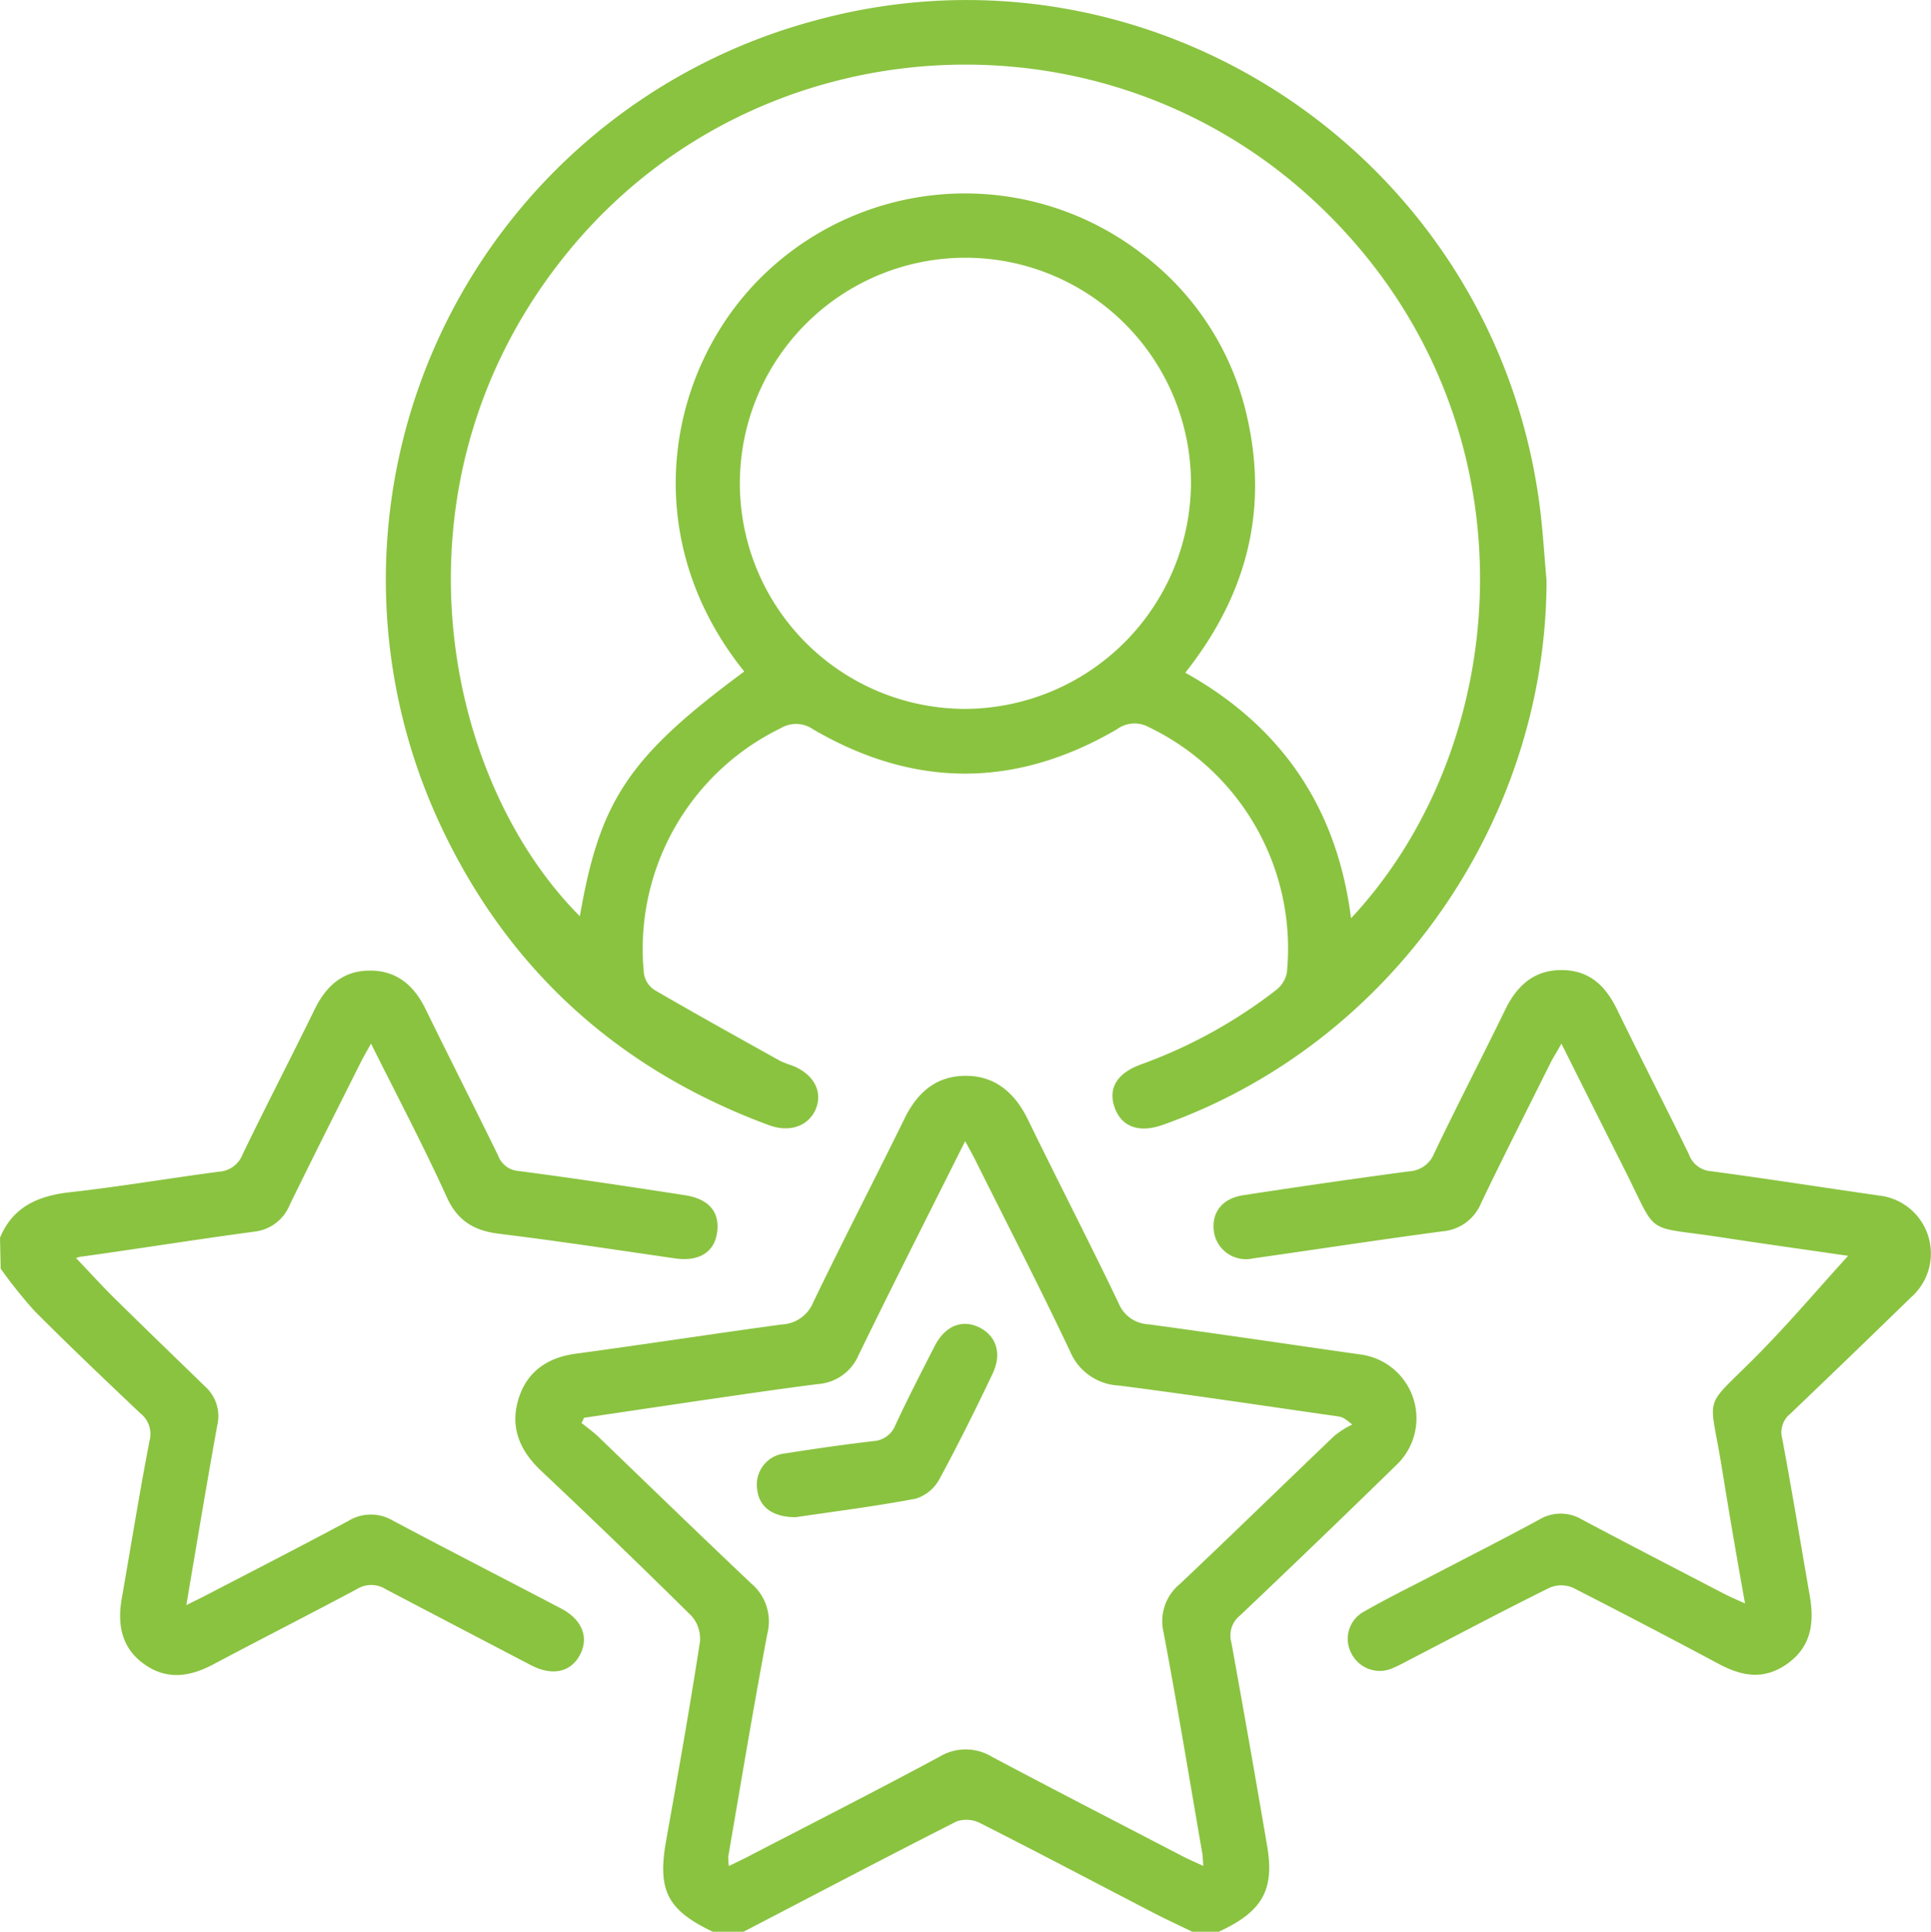 <svg xmlns="http://www.w3.org/2000/svg" viewBox="0 0 228.84 228.9"><defs><style>.cls-1{fill:#8ac340;}</style></defs><g id="Layer_2" data-name="Layer 2"><g id="Layer_1-2" data-name="Layer 1"><path class="cls-1" d="M84.47,228.9c-5.42-2.58-6.58-4.93-5.52-10.84,1.4-7.83,2.79-15.67,4-23.53a4.06,4.06,0,0,0-1-3.05q-8.82-8.72-17.85-17.22c-2.5-2.37-3.67-5.12-2.67-8.44s3.49-5,6.93-5.43c8.11-1.1,16.2-2.35,24.31-3.45a4.21,4.21,0,0,0,3.69-2.59c3.51-7.3,7.25-14.5,10.82-21.78,1.5-3.07,3.7-5.06,7.21-5.09s5.87,2,7.41,5.15c3.55,7.29,7.27,14.49,10.77,21.8a4,4,0,0,0,3.51,2.49c8.33,1.13,16.65,2.37,25,3.56a7.63,7.63,0,0,1,4.36,13.16q-9.22,9-18.52,17.82a3,3,0,0,0-1,3.12q2.19,12.07,4.25,24.18c.89,5.21-.6,7.78-5.74,10.14h-3.13c-1.53-.74-3.07-1.45-4.58-2.23-6.85-3.55-13.68-7.16-20.56-10.64a3.58,3.58,0,0,0-2.8-.2c-8.45,4.29-16.84,8.7-25.24,13.07ZM69.22,168l-.3.62c.63.51,1.31,1,1.89,1.53C76.88,176,82.9,181.84,89,187.61a5.88,5.88,0,0,1,1.93,6c-1.65,8.77-3.11,17.57-4.62,26.36a6.28,6.28,0,0,0,.07,1.14c.87-.42,1.54-.74,2.19-1.07,7.59-3.94,15.21-7.81,22.74-11.86a6,6,0,0,1,6.26,0c7.54,4,15.16,7.92,22.74,11.86.67.34,1.37.63,2.29,1.06-.06-.77-.06-1.14-.12-1.5-1.51-8.72-2.94-17.45-4.58-26.14a5.69,5.69,0,0,1,1.91-5.75c6.17-5.83,12.24-11.76,18.38-17.62a11.57,11.57,0,0,1,2.06-1.29c-.88-.74-1.22-.9-1.58-.95-8.68-1.24-17.36-2.55-26.06-3.67a6.61,6.61,0,0,1-5.8-4.06c-3.59-7.59-7.44-15.06-11.19-22.58-.33-.68-.71-1.33-1.24-2.32-4.37,8.74-8.57,17-12.64,25.37A5.66,5.66,0,0,1,97,164c-4.5.56-9,1.24-13.48,1.88Z"/><path class="cls-1" d="M0,146.66c1.53-3.66,4.49-4.95,8.24-5.38,5.92-.66,11.79-1.66,17.7-2.44a3.21,3.21,0,0,0,2.81-2.05c2.78-5.76,5.73-11.44,8.54-17.19,1.36-2.78,3.36-4.58,6.53-4.59s5.23,1.74,6.59,4.52c2.85,5.82,5.78,11.59,8.62,17.4a2.8,2.8,0,0,0,2.45,1.83c6.57.86,13.11,1.85,19.66,2.86,2.88.44,4.19,2,3.84,4.44s-2.29,3.45-5,3.05c-6.93-1-13.84-2.06-20.79-2.91-3-.36-5-1.53-6.28-4.43-2.73-6-5.83-11.87-8.94-18.11-.5.9-.86,1.51-1.18,2.14-2.84,5.66-5.69,11.3-8.47,17a5.12,5.12,0,0,1-4.22,3.15c-6.79.91-13.56,2-20.33,2.94-.26,0-.52.11-.77.17,1.71,1.79,3.29,3.55,5,5.2,3.39,3.35,6.83,6.65,10.27,10a4.71,4.71,0,0,1,1.48,4.62c-1.26,6.95-2.41,13.91-3.67,21.32,1-.5,1.7-.83,2.38-1.19,5.61-2.91,11.24-5.8,16.81-8.78a5.1,5.1,0,0,1,5.26-.06c6.64,3.53,13.33,6.95,20,10.45,2.48,1.31,3.29,3.43,2.19,5.49s-3.28,2.51-5.79,1.21c-5.74-3-11.49-6-17.2-9a3.23,3.23,0,0,0-3.47,0c-5.63,3-11.35,5.91-17,8.91-2.79,1.48-5.51,1.87-8.19-.05s-3.18-4.69-2.64-7.77c1.09-6.23,2.09-12.47,3.29-18.68a3.11,3.11,0,0,0-1.11-3.28c-4.22-4-8.43-8-12.53-12.12a56.85,56.85,0,0,1-4-5Z"/><path class="cls-1" d="M183.28,68.81c-.05,28.62-18.55,54.94-45.48,64.48-2.81,1-4.9.24-5.71-2.07s.35-4.07,3.07-5.07a58.69,58.69,0,0,0,16-8.78,3.5,3.5,0,0,0,1.34-2.07A29.08,29.08,0,0,0,136.2,86.19a3.53,3.53,0,0,0-3.84.23c-12,7-24,7-36,0a3.53,3.53,0,0,0-3.84-.13,29.07,29.07,0,0,0-16.2,29.14,2.88,2.88,0,0,0,1.24,1.88c4.93,2.86,9.92,5.63,14.91,8.41a13.37,13.37,0,0,0,1.46.56c2.48,1,3.55,3,2.8,5s-2.93,3-5.54,2.07c-17.67-6.51-30.77-18.22-38.82-35.21A68.59,68.59,0,0,1,96.26,2.52c39.87-11.11,80.54,15.77,86.15,57C182.83,62.57,183,65.7,183.28,68.81ZM88.2,79.57c-13-16.16-9.14-36.38,2.76-47.44A34.33,34.33,0,0,1,135.24,30a33.23,33.23,0,0,1,12.62,19.71c2.44,11.09-.26,21-7.39,30,11.51,6.43,18,16.12,19.64,29.1,19.72-21.1,22.27-59.59-3.69-84.36C131,.12,89.87,2.57,67.54,29.57c-22.19,26.83-15.43,62.36,1.18,79C71.08,94.83,74.53,89.67,88.2,79.57Zm52.94-22.26A26.73,26.73,0,1,0,114.33,84,26.89,26.89,0,0,0,141.14,57.31Z"/><path class="cls-1" d="M206.8,190c-1-5.58-1.9-10.83-2.75-16.1-1.46-9.09-2.39-6.65,4.18-13.29,3.81-3.84,7.32-8,10.79-11.8-4.44-.65-9.7-1.38-14.94-2.18-9.45-1.46-7.44.09-11.58-8.1-2.44-4.84-4.86-9.68-7.46-14.87-.53,1-.94,1.59-1.28,2.26-2.75,5.53-5.53,11-8.22,16.6a5.41,5.41,0,0,1-4.54,3.38c-7.53,1-15,2.15-22.54,3.22a3.83,3.83,0,0,1-4.56-2.94c-.44-2.34.81-4.15,3.42-4.55q9.81-1.51,19.66-2.83a3.39,3.39,0,0,0,3-2.17c2.73-5.7,5.64-11.32,8.41-17,1.39-2.86,3.44-4.71,6.72-4.68s5.16,1.88,6.51,4.64c2.8,5.75,5.73,11.44,8.53,17.19a3,3,0,0,0,2.61,2c6.64.89,13.26,1.93,19.88,2.88a6.91,6.91,0,0,1,3.82,12.08q-7.12,6.93-14.31,13.8a2.8,2.8,0,0,0-.94,2.92c1.16,6.21,2.19,12.45,3.27,18.68.55,3.14.16,6-2.66,8s-5.41,1.48-8.18,0c-5.71-3.05-11.45-6.05-17.23-9a3.53,3.53,0,0,0-2.78,0c-5.66,2.81-11.25,5.77-16.86,8.68-.53.27-1.05.57-1.6.79a3.76,3.76,0,0,1-5-1.66,3.66,3.66,0,0,1,1.51-5c2.64-1.52,5.38-2.86,8.09-4.27,4.22-2.2,8.47-4.35,12.65-6.62a4.91,4.91,0,0,1,5.06,0c5.65,3,11.33,5.93,17,8.88C205.14,189.26,205.81,189.56,206.8,190Z"/><path class="cls-1" d="M94.3,179.78c-2.81,0-4.36-1.27-4.57-3.32a3.71,3.71,0,0,1,3.35-4.24q5.17-.83,10.37-1.45a3,3,0,0,0,2.67-1.92c1.47-3.16,3.07-6.27,4.66-9.37,1.23-2.39,3.26-3.19,5.29-2.18s2.69,3.14,1.54,5.52c-2,4.2-4.09,8.41-6.32,12.52a4.8,4.8,0,0,1-2.78,2.25C103.62,178.51,98.68,179.13,94.3,179.78Z"/></g></g></svg>